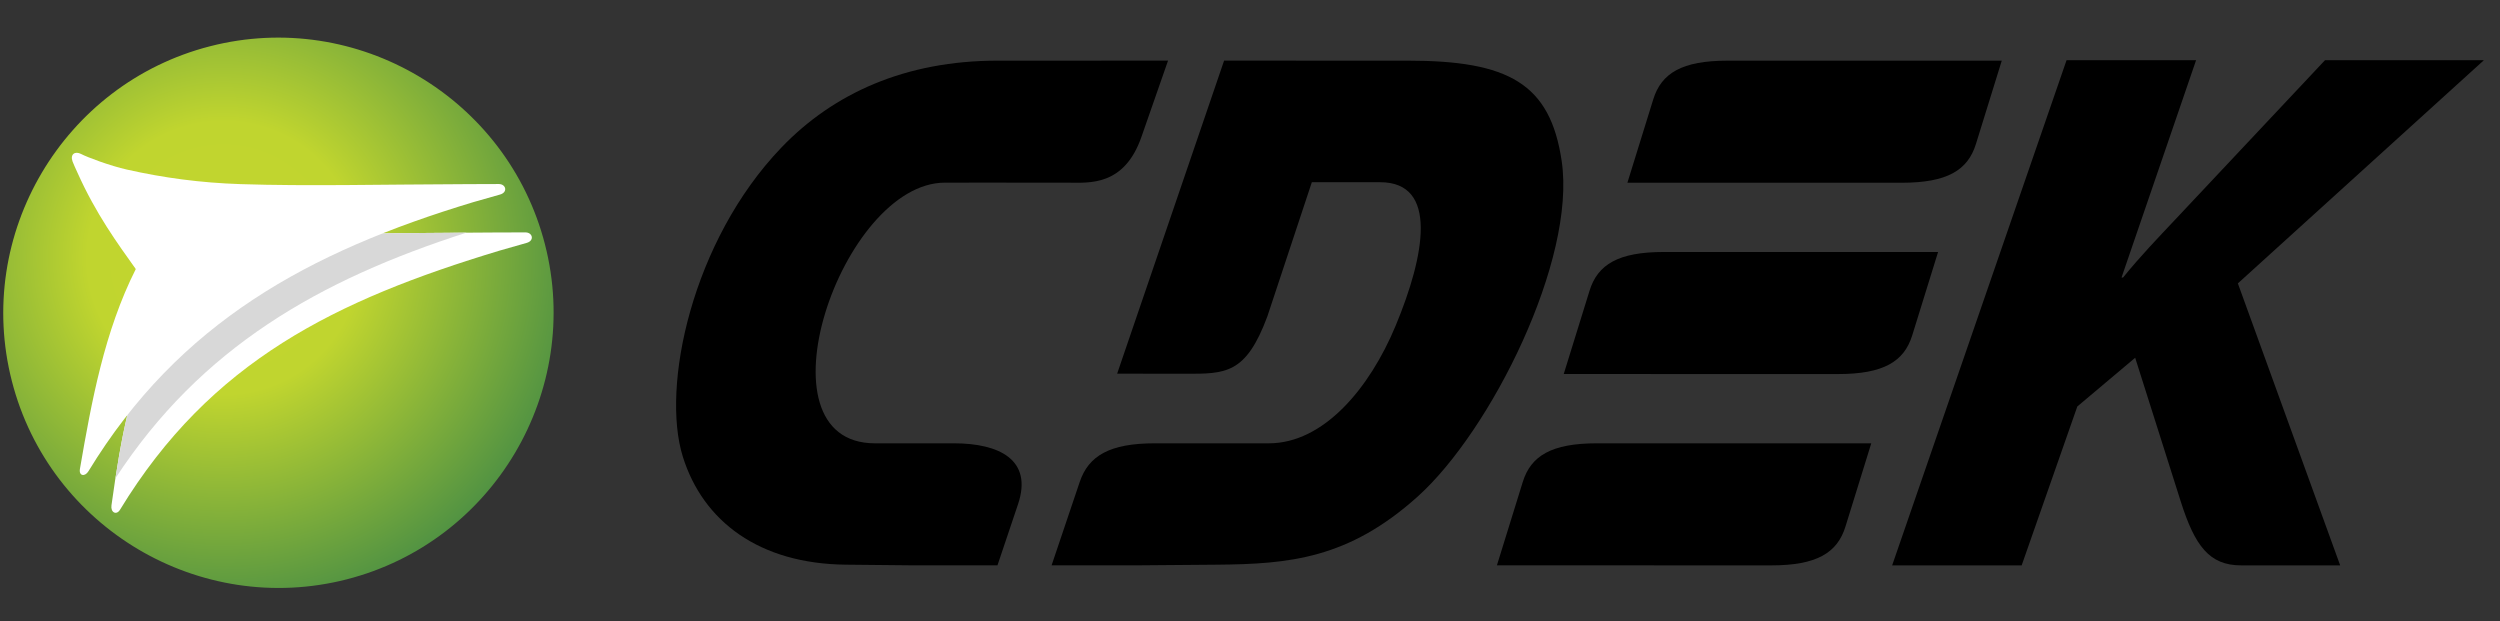 <svg width="161" height="40" viewBox="0 0 161 40" fill="none" xmlns="http://www.w3.org/2000/svg">
<rect x="0" y="0" width="161" height="40" fill="#333333" stroke="none"/>
<path fill-rule="evenodd" clip-rule="evenodd" d="M64.191 11.761L60.858 11.762C54.183 11.765 48.462 28.553 56.356 28.55L61.427 28.549C64.352 28.549 66.523 29.61 65.562 32.469L64.237 36.408L58.858 36.409L54.483 36.365C48.886 36.31 45.274 33.57 43.974 29.41C42.567 24.908 44.554 15.519 50.32 9.504C53.666 6.014 58.301 3.906 64.243 3.906L75.222 3.904L73.506 8.824C72.397 12.002 70.132 11.765 68.839 11.765L64.191 11.761Z" fill="black"/>
<path fill-rule="evenodd" clip-rule="evenodd" d="M124.812 16.23C119.733 16.229 112.219 16.228 107.141 16.228C104.217 16.228 102.89 17.034 102.367 18.721L100.704 24.087C105.782 24.088 113.296 24.089 118.374 24.089C121.299 24.089 122.626 23.283 123.148 21.596L124.812 16.23Z" fill="black"/>
<path fill-rule="evenodd" clip-rule="evenodd" d="M120.509 28.551C115.431 28.55 107.917 28.549 102.839 28.549C99.914 28.549 98.587 29.356 98.065 31.041L96.401 36.408C101.48 36.409 108.993 36.411 114.071 36.411C116.996 36.411 118.323 35.604 118.846 33.917L120.509 28.551ZM128.913 3.909C123.835 3.909 116.321 3.907 111.243 3.907C108.318 3.907 106.991 4.713 106.469 6.4L104.805 11.767C109.884 11.768 117.397 11.769 122.475 11.769C125.4 11.769 126.727 10.962 127.249 9.276L128.913 3.909Z" fill="black"/>
<path fill-rule="evenodd" clip-rule="evenodd" d="M84.483 11.733L88.882 11.735C92.63 11.736 91.775 16.418 89.878 20.98C88.206 25.002 85.244 28.55 81.71 28.55L74.375 28.549C71.451 28.549 70.102 29.356 69.533 31.041L67.722 36.408L73.1 36.409L78.357 36.366C83.019 36.327 86.835 35.99 91.298 31.979C96.015 27.741 101.515 16.733 100.572 10.366C99.834 5.377 97.153 3.906 90.662 3.906L78.832 3.904L71.944 24.064L76.32 24.07C78.925 24.073 80.232 24.106 81.618 20.377L84.483 11.733Z" fill="black"/>
<path fill-rule="evenodd" clip-rule="evenodd" d="M121.854 36.41H130.195L133.779 26.177L137.505 23.04L140.44 32.295C141.348 35.155 142.282 36.41 144.32 36.41H150.707L144.119 18.25L159.962 3.877H149.73L140.112 14.111C138.992 15.302 137.859 16.475 136.722 17.875H136.626L141.428 3.877H133.086L121.854 36.41Z" fill="black"/>
<path fill-rule="evenodd" clip-rule="evenodd" d="M13.53 2.978C22.985 0.553 32.673 6.288 35.097 15.742C37.522 25.196 31.787 34.886 22.333 37.309C12.878 39.734 3.189 34 0.765 24.546C-1.66 15.091 4.075 5.402 13.53 2.978Z" fill="url(#paint0_radial_692_168)"/>
<path fill-rule="evenodd" clip-rule="evenodd" d="M9.898 14.038C12.243 14.565 14.629 14.888 17.213 14.972C21.525 15.113 26.229 14.991 31.863 14.972L33.834 14.966C34.302 14.964 34.436 15.495 33.92 15.642L32.182 16.137C21.614 19.325 13.562 23.253 7.73 32.826C7.497 33.207 7.114 33.001 7.178 32.546C7.798 28.12 8.44 24.451 10.46 20.44C9.287 18.799 9.609 16.985 8.413 14.311C8.277 14.009 8.174 13.768 8.104 13.579C7.931 13.111 8.2 12.934 8.562 13.094C9.448 13.486 8.8 13.791 9.898 14.038Z" fill="white"/>
<path fill-rule="evenodd" clip-rule="evenodd" d="M9.898 14.038C12.243 14.565 14.629 14.889 17.213 14.972C21.052 15.097 25.201 15.015 30.042 14.981C20.562 18.028 12.942 22.371 7.433 30.803C7.996 27.129 8.711 23.913 10.46 20.441C10.188 20.06 9.905 19.665 9.615 19.25C9.685 19.105 9.755 18.96 9.828 18.815C8.743 17.296 7.47 15.554 6.338 13.185C6.363 12.953 6.579 12.886 6.847 13.004C7.733 13.396 8.8 13.791 9.898 14.038Z" fill="#D8D8D8"/>
<path fill-rule="evenodd" clip-rule="evenodd" d="M8.183 10.923C10.528 11.451 12.914 11.775 15.499 11.858C19.81 11.999 24.514 11.877 30.148 11.858L32.119 11.851C32.588 11.85 32.721 12.381 32.205 12.528L30.467 13.022C19.899 16.21 11.532 20.77 5.699 30.344C5.466 30.725 5.069 30.653 5.147 30.2C5.903 25.818 6.725 21.337 8.745 17.326C7.572 15.684 6.179 13.781 4.983 11.107C4.848 10.804 4.743 10.591 4.674 10.403C4.502 9.935 4.83 9.709 5.226 9.918C5.622 10.127 7.085 10.677 8.183 10.923Z" fill="white"/>
<defs>
<radialGradient id="paint0_radial_692_168" cx="0" cy="0" r="1" gradientUnits="userSpaceOnUse" gradientTransform="translate(14.404 16.617) scale(28.248)">
<stop stop-color="#C3D62F"/>
<stop offset="0.31" stop-color="#C0D52F"/>
<stop offset="0.92" stop-color="#378347"/>
<stop offset="1" stop-color="#378347"/>
</radialGradient>
</defs>
</svg>
